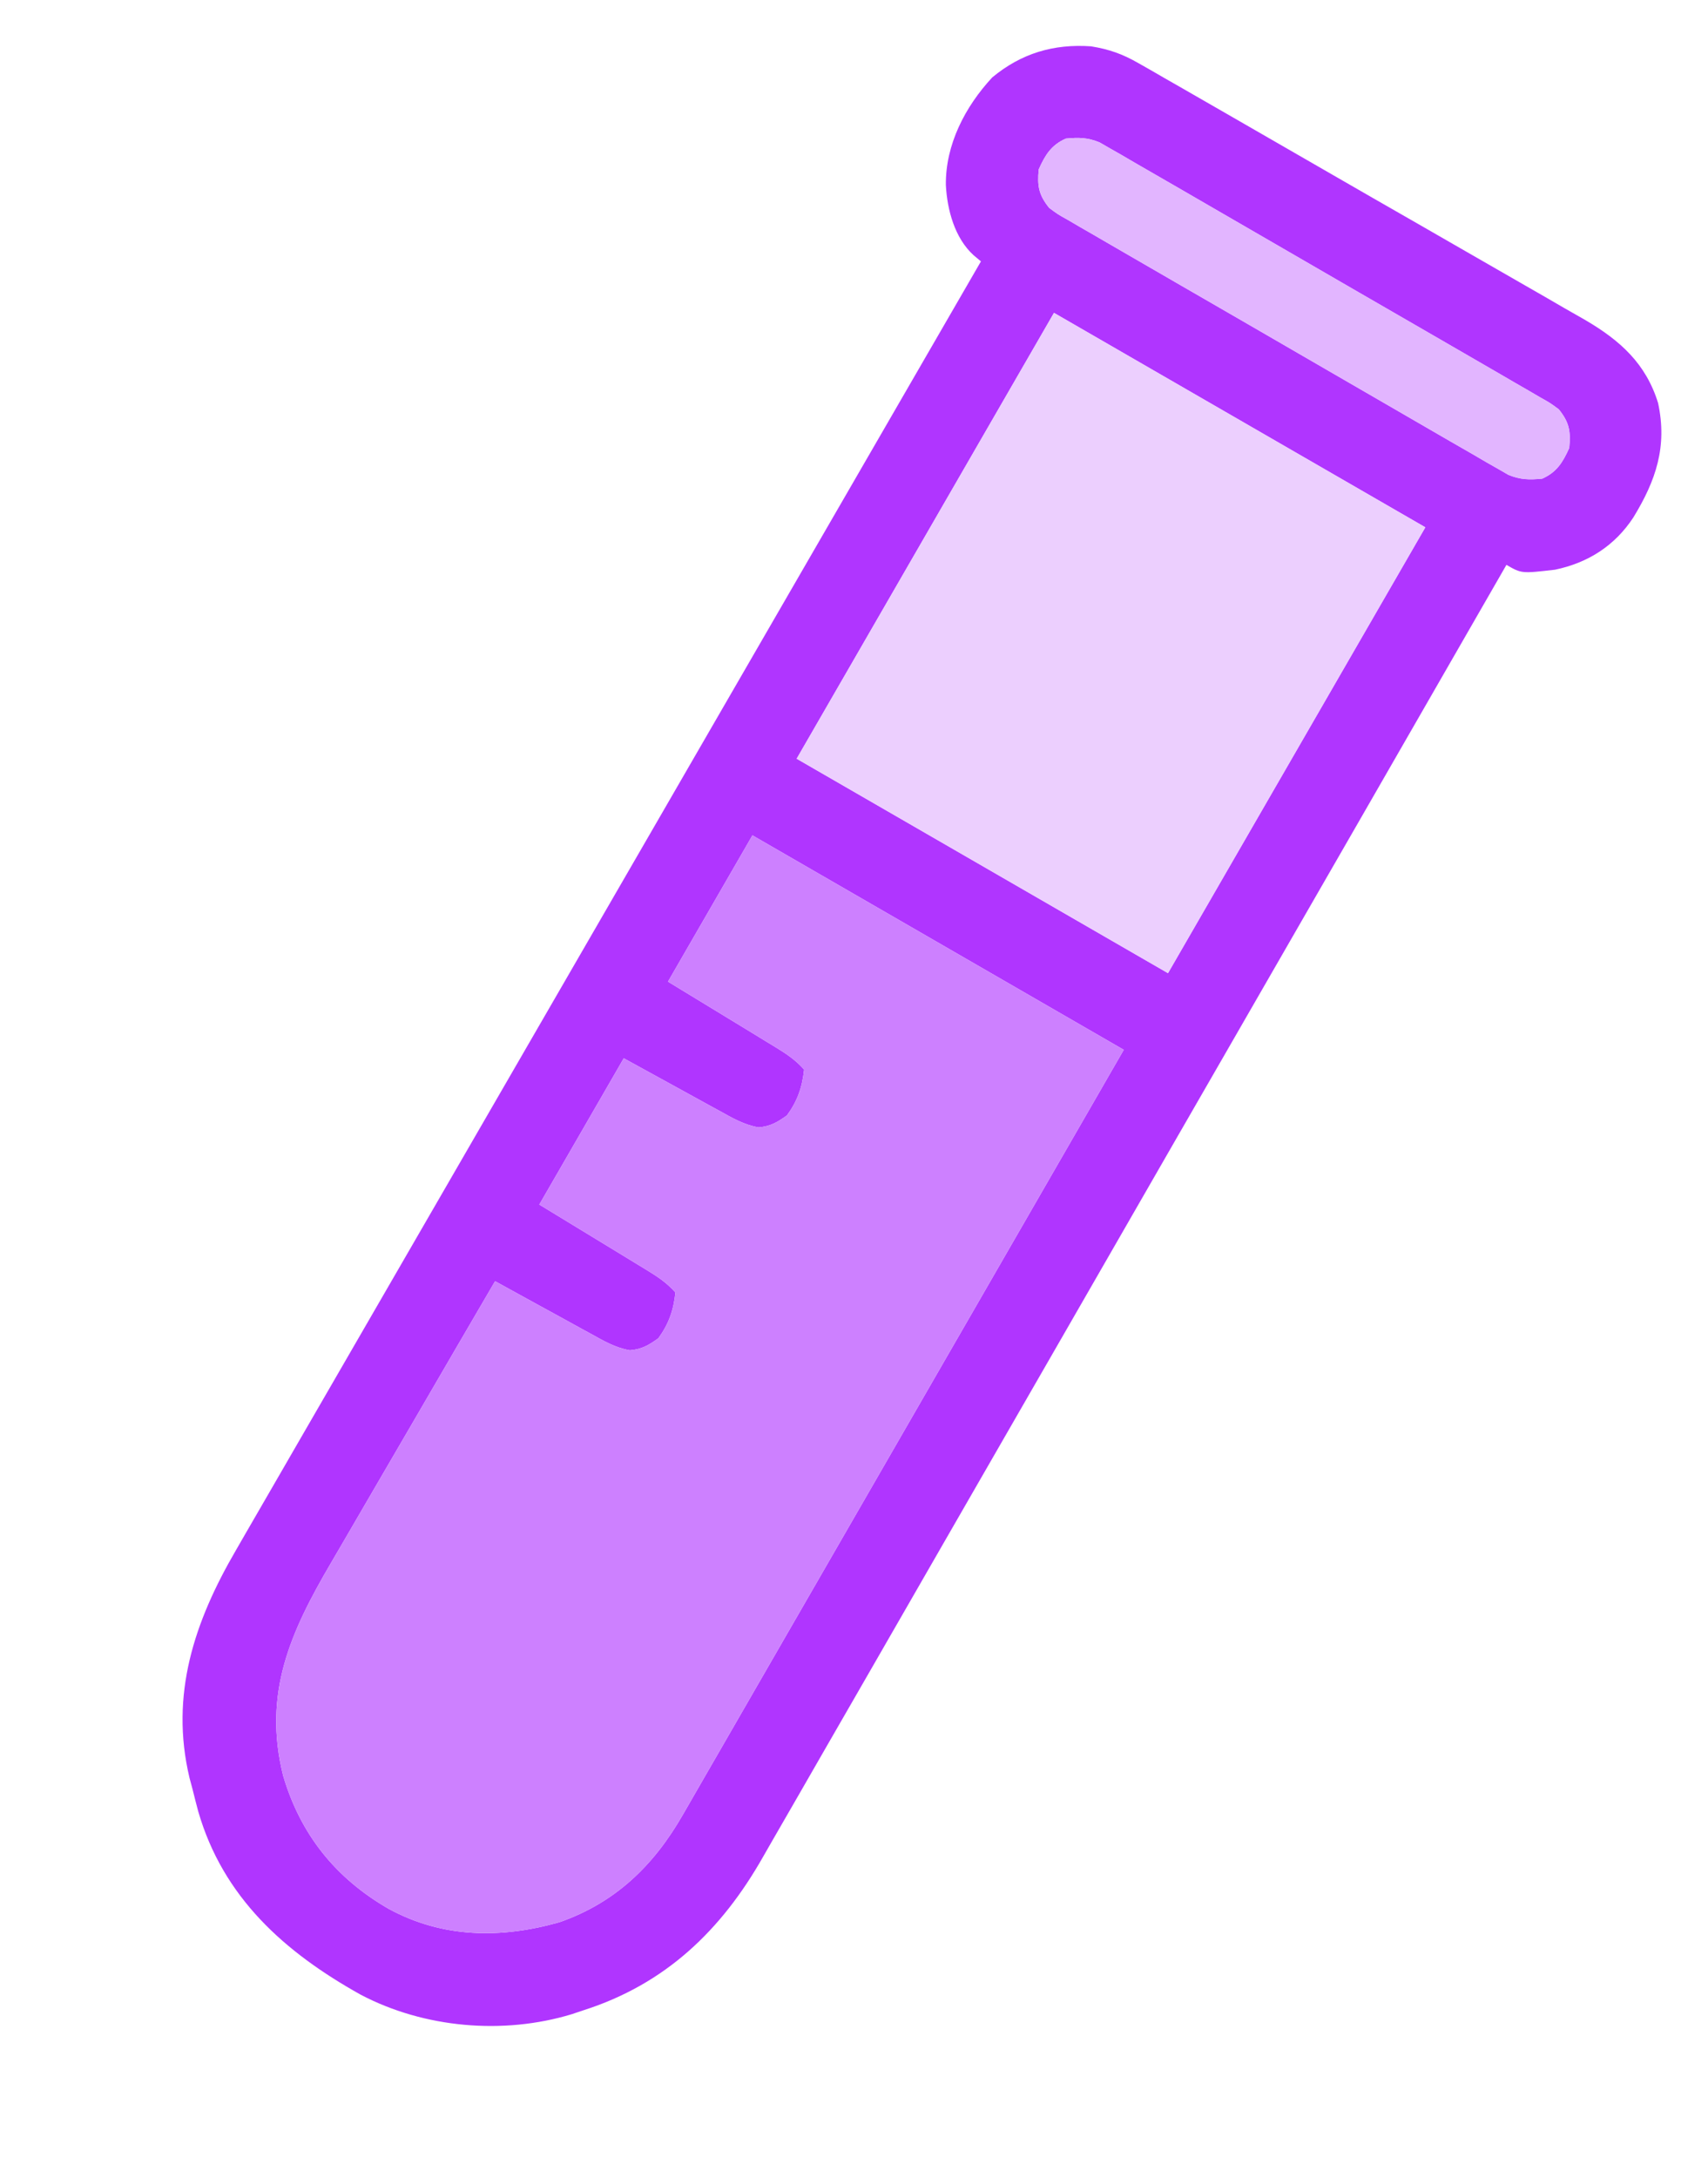 <?xml version="1.0" encoding="UTF-8"?> <svg xmlns="http://www.w3.org/2000/svg" viewBox="0 0 153.122 195.215" fill="none"><path d="M102.029 5.642C102.409 5.857 102.789 6.073 103.181 6.296C103.592 6.534 104.003 6.771 104.426 7.016C104.868 7.269 105.31 7.521 105.752 7.773C106.949 8.457 108.144 9.145 109.338 9.834C110.086 10.265 110.834 10.695 111.582 11.125C114.195 12.626 116.807 14.13 119.417 15.638C121.844 17.04 124.275 18.434 126.708 19.826C128.801 21.023 130.892 22.226 132.98 23.432C134.225 24.151 135.472 24.869 136.721 25.581C137.897 26.252 139.069 26.928 140.239 27.61C140.87 27.975 141.504 28.334 142.138 28.693C145.257 30.523 147.56 32.596 148.647 36.121C149.486 40.029 148.456 43.061 146.429 46.377C144.769 48.907 142.371 50.443 139.407 51.059C136.406 51.407 136.406 51.407 135.051 50.625C134.833 51.004 134.833 51.004 134.611 51.391C125.999 66.373 117.379 81.352 108.751 96.326C107.715 98.125 106.678 99.925 105.641 101.724C105.435 102.083 105.228 102.441 105.016 102.81C101.678 108.604 98.344 114.401 95.012 120.199C91.591 126.152 88.165 132.102 84.735 138.049C82.619 141.717 80.508 145.386 78.401 149.059C76.955 151.58 75.504 154.098 74.049 156.614C73.21 158.064 72.374 159.515 71.544 160.97C70.781 162.304 70.013 163.636 69.24 164.965C68.963 165.443 68.689 165.922 68.416 166.402C64.686 172.982 59.67 177.82 52.302 180.17C51.951 180.287 51.6 180.405 51.238 180.526C45.114 182.38 38.037 181.769 32.338 178.773C25.505 174.964 19.998 170.051 17.77 162.341C17.592 161.681 17.426 161.018 17.261 160.355C17.126 159.853 17.126 159.853 16.989 159.341C15.209 151.866 17.439 145.306 21.152 138.935C21.44 138.435 21.728 137.935 22.016 137.435C22.803 136.067 23.595 134.701 24.387 133.337C25.242 131.862 26.094 130.385 26.946 128.908C28.421 126.352 29.899 123.797 31.378 121.244C33.516 117.551 35.651 113.857 37.786 110.162C41.249 104.167 44.715 98.174 48.182 92.182C51.55 86.362 54.917 80.541 58.281 74.719C58.489 74.36 58.696 74.001 58.91 73.631C59.951 71.83 60.992 70.029 62.033 68.228C70.665 53.292 79.302 38.358 87.941 23.426C87.722 23.243 87.502 23.059 87.276 22.869C85.587 21.328 84.916 18.812 84.796 16.589C84.753 12.967 86.523 9.555 88.955 6.938C91.551 4.786 94.446 3.916 97.813 4.152C99.415 4.412 100.622 4.835 102.029 5.642ZM95.552 12.42C94.242 13.001 93.698 13.892 93.122 15.179C92.98 16.675 93.121 17.464 94.059 18.633C94.831 19.205 94.831 19.205 95.75 19.718C96.278 20.028 96.278 20.028 96.817 20.344C97.204 20.566 97.591 20.788 97.99 21.018C98.397 21.255 98.804 21.492 99.224 21.736C100.34 22.386 101.459 23.033 102.578 23.678C103.498 24.208 104.417 24.741 105.336 25.273C105.35 25.282 105.365 25.29 105.379 25.299C107.581 26.575 109.785 27.847 111.991 29.118C114.265 30.429 116.536 31.745 118.805 33.064C120.755 34.197 122.706 35.326 124.659 36.452C125.825 37.124 126.99 37.798 128.154 38.476C129.451 39.231 130.753 39.979 132.055 40.725C132.439 40.951 132.824 41.176 133.22 41.408C133.576 41.61 133.931 41.813 134.298 42.021C134.759 42.288 134.759 42.288 135.229 42.559C136.314 43.001 137.097 43.009 138.255 42.901C139.565 42.32 140.108 41.429 140.685 40.142C140.827 38.645 140.686 37.857 139.748 36.688C138.976 36.116 138.976 36.116 138.057 35.602C137.529 35.293 137.529 35.293 136.989 34.977C136.409 34.644 136.409 34.644 135.817 34.303C135.409 34.066 135.002 33.829 134.583 33.584C133.467 32.934 132.348 32.288 131.229 31.643C130.308 31.112 129.389 30.58 128.47 30.047C128.456 30.039 128.442 30.031 128.427 30.022C126.225 28.746 124.021 27.474 121.816 26.203C119.542 24.892 117.271 23.576 115.001 22.257C113.052 21.124 111.101 19.995 109.148 18.869C107.982 18.196 106.816 17.523 105.653 16.845C104.356 16.09 103.054 15.342 101.752 14.595C101.367 14.37 100.983 14.145 100.587 13.913C100.231 13.711 99.875 13.508 99.509 13.299C99.201 13.122 98.894 12.945 98.578 12.762C97.493 12.32 96.709 12.311 95.552 12.42ZM94.49 28.04C86.877 41.226 79.264 54.413 71.42 67.999C82.406 74.342 93.392 80.685 104.711 87.22C112.324 74.033 119.937 60.847 127.781 47.26C116.795 40.918 105.809 34.575 94.49 28.04ZM67.455 74.867C64.956 79.194 62.458 83.521 59.884 87.979C63.614 90.252 63.614 90.252 67.346 92.523C67.813 92.809 68.281 93.095 68.748 93.381C68.991 93.528 69.234 93.675 69.484 93.827C70.486 94.441 71.301 94.974 72.087 95.856C71.918 97.448 71.495 98.672 70.552 99.965C69.687 100.58 69.07 100.953 68.003 101.039C66.695 100.812 65.637 100.19 64.49 99.551C64.163 99.374 64.163 99.374 63.829 99.192C63.15 98.822 62.472 98.448 61.795 98.074C61.75 98.049 61.705 98.024 61.66 97.999C61.575 97.952 61.49 97.905 61.404 97.858C59.594 96.864 57.784 95.87 55.919 94.847C53.421 99.174 50.923 103.501 48.349 107.958C52.071 110.227 52.079 110.232 55.788 112.489C55.795 112.493 55.803 112.498 55.811 112.503C56.278 112.789 56.745 113.074 57.212 113.36C57.456 113.507 57.699 113.655 57.949 113.806C58.951 114.421 59.766 114.953 60.551 115.836C60.383 117.428 59.96 118.652 59.017 119.945C58.152 120.56 57.535 120.933 56.468 121.018C55.16 120.792 54.101 120.169 52.955 119.531C52.709 119.397 52.463 119.263 52.21 119.126C51.428 118.699 50.649 118.268 49.869 117.837C49.338 117.547 48.808 117.257 48.277 116.967C46.977 116.256 45.68 115.542 44.384 114.826C42.026 118.86 39.673 122.897 37.327 126.937C36.237 128.814 35.145 130.689 34.049 132.562C32.991 134.372 31.937 136.184 30.886 137.998C30.486 138.688 30.084 139.376 29.68 140.064C26.038 146.27 23.544 151.769 25.382 159.14C26.938 164.417 30.085 168.336 34.849 171.08C39.726 173.725 44.943 173.755 50.161 172.274C55.182 170.522 58.619 167.175 61.206 162.66C61.375 162.367 61.545 162.073 61.72 161.771C62.284 160.795 62.846 159.817 63.408 158.84C63.412 158.834 63.415 158.829 63.418 158.823C63.825 158.118 64.232 157.414 64.639 156.709C65.743 154.797 66.845 152.884 67.947 150.97C68.988 149.163 70.03 147.357 71.072 145.551C71.184 145.359 71.295 145.165 71.406 144.973C73.342 141.618 75.277 138.262 77.211 134.906C79.202 131.45 81.195 127.994 83.188 124.539C83.312 124.323 83.436 124.108 83.564 123.886C84.644 122.014 85.724 120.141 86.805 118.269C90.547 111.78 94.288 105.291 98.028 98.802C98.277 98.37 98.527 97.937 98.776 97.504C99.433 96.365 100.089 95.227 100.745 94.088C89.759 87.745 78.773 81.402 67.455 74.867Z" fill="#B035FF"></path><path d="M94.49 28.04L71.42 67.999L104.711 87.22L127.781 47.26L94.49 28.04Z" fill="#ECCFFE"></path><path d="M67.455 74.867L59.884 87.979C63.614 90.252 63.614 90.252 67.346 92.523C67.813 92.809 68.281 93.095 68.748 93.381L69.484 93.827C70.486 94.441 71.301 94.974 72.087 95.856C71.918 97.448 71.495 98.672 70.552 99.965C69.687 100.58 69.07 100.953 68.003 101.039C66.695 100.812 65.637 100.19 64.49 99.551L63.829 99.192C63.15 98.822 62.472 98.448 61.795 98.074L61.66 97.999L61.404 97.858L55.919 94.847L48.349 107.958C52.071 110.227 52.079 110.232 55.788 112.489L55.811 112.503C56.278 112.789 56.745 113.074 57.212 113.36L57.949 113.806C58.951 114.421 59.766 114.953 60.551 115.836C60.383 117.428 59.96 118.652 59.017 119.945C58.152 120.56 57.535 120.933 56.468 121.018C55.16 120.792 54.101 120.169 52.955 119.531L52.21 119.126C51.428 118.699 50.649 118.268 49.869 117.837C49.338 117.547 48.808 117.257 48.277 116.967C46.977 116.256 45.68 115.542 44.384 114.826C42.026 118.86 39.673 122.897 37.327 126.937C36.237 128.814 35.145 130.689 34.049 132.562C32.991 134.372 31.937 136.184 30.886 137.998C30.486 138.688 30.084 139.376 29.68 140.064C26.038 146.27 23.544 151.769 25.382 159.14C26.938 164.417 30.085 168.336 34.849 171.08C39.726 173.725 44.943 173.755 50.161 172.274C55.182 170.522 58.619 167.175 61.206 162.66L61.72 161.771C62.284 160.795 62.846 159.817 63.408 158.84L63.418 158.823C63.825 158.118 64.232 157.414 64.639 156.709C65.743 154.797 66.845 152.884 67.947 150.97C68.988 149.163 70.03 147.357 71.072 145.551L71.406 144.973C73.342 141.618 75.277 138.262 77.211 134.906C79.202 131.45 81.195 127.994 83.188 124.539L83.564 123.886L86.805 118.269C90.547 111.78 94.288 105.291 98.028 98.802L98.776 97.504L100.745 94.088L67.455 74.867Z" fill="#CD80FF"></path><path d="M95.552 12.42C94.242 13.001 93.698 13.892 93.122 15.179C92.98 16.675 93.121 17.464 94.059 18.633C94.831 19.205 94.831 19.205 95.75 19.718L96.817 20.344L97.99 21.018L99.224 21.736C100.34 22.386 101.459 23.033 102.578 23.678C103.498 24.208 104.417 24.741 105.336 25.273L105.379 25.299C107.581 26.575 109.785 27.847 111.991 29.118C114.265 30.429 116.536 31.745 118.805 33.064C120.755 34.197 122.706 35.326 124.659 36.452C125.825 37.124 126.99 37.798 128.154 38.476C129.451 39.231 130.753 39.979 132.055 40.725L133.22 41.408L134.298 42.021L135.229 42.559C136.314 43.001 137.097 43.009 138.255 42.901C139.565 42.32 140.108 41.429 140.685 40.142C140.827 38.645 140.686 37.857 139.748 36.688C138.976 36.116 138.976 36.116 138.057 35.602L136.989 34.977L135.817 34.303L134.583 33.584C133.467 32.934 132.348 32.288 131.229 31.643C130.308 31.112 129.389 30.58 128.47 30.047L128.427 30.022C126.225 28.746 124.021 27.474 121.816 26.203C119.542 24.892 117.271 23.576 115.001 22.257C113.052 21.124 111.101 19.995 109.148 18.869C107.982 18.196 106.816 17.523 105.653 16.845C104.356 16.09 103.054 15.342 101.752 14.595L100.587 13.913L99.509 13.299L98.578 12.762C97.493 12.32 96.709 12.311 95.552 12.42Z" fill="#E2B5FF"></path></svg> 